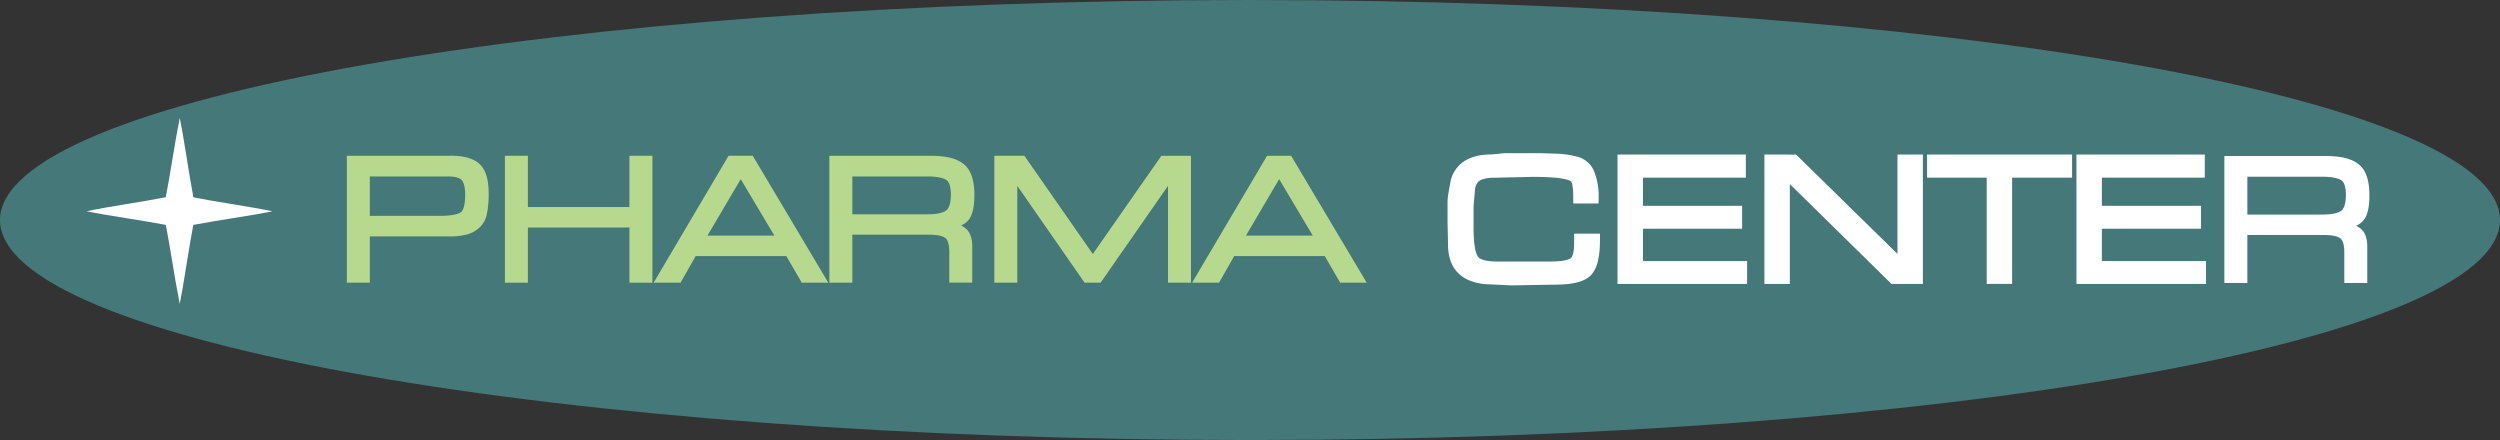 <svg id="831f08c6-611e-4e67-b840-9c5593059b75" data-name="Layer 1" xmlns="http://www.w3.org/2000/svg" viewBox="0 0 989.45 174.16"><rect x="0" y="0" width="989.45" height="174.16" fill="#333333" stroke="none"/><title>PHC_logo</title><path d="M494.73,174.16c273.22,0,494.72-39,494.72-87.08S768,0,494.73,0,0,39,0,87.08s221.5,87.08,494.73,87.08" fill="#457879"/><path d="M184.11,77c0,5-1.08,6.58-1.72,7-.9.65-3.08,1.43-8.38,1.43H146.37V69.83h30.87c2.73,0,4.62.5,5.48,1.44s1.39,3,1.39,5.7M177.8,61.65H137.28v50.23h9.09V93.56h31.08a26,26,0,0,0,7.86-.9,11.56,11.56,0,0,0,4.87-3,10.06,10.06,0,0,0,2.63-5.6,38.56,38.56,0,0,0,.6-7.42c0-5.7-1.21-9.56-3.69-11.8s-6.33-3.24-11.92-3.24" fill="#b7d98e"/><polygon points="249.12 81.94 208.92 81.94 208.92 61.65 199.83 61.65 199.83 111.88 208.92 111.88 208.92 90.05 249.12 90.05 249.12 111.88 258.21 111.88 258.21 61.65 249.12 61.65 249.12 81.94" fill="#b7d98e"/><path d="M280,93.24,293.17,70.9l13.3,22.34Zm8.35-31.59-29.66,50.23h10.65l6-10.54H311.2l6.11,10.53h10.51l-29.9-50.23Z" fill="#b7d98e"/><path d="M337.34,69.83h29.54c4.56,0,6.69.76,7.66,1.4,1.49,1,1.8,3.62,1.8,5.67,0,3.26-.63,5.46-1.82,6.37-.93.71-3,1.55-7.5,1.55H337.34Zm48.3,7.42c0-6.14-1.44-10.21-4.4-12.45s-7.12-3.15-13.17-3.15H328.25v50.23h9.09v-19h30.18c4.09,0,5.88.74,6.66,1.35,1,.8,1.53,2.71,1.53,5.52v12.09h9.09V97.47c0-3.46-1-5.94-3-7.38a10.41,10.41,0,0,0-1.43-.86,8,8,0,0,0,3.09-2.31c1.46-1.91,2.17-5.08,2.17-9.67" fill="#b7d98e"/><polygon points="432.51 100.53 405.42 61.64 393.54 61.65 393.54 111.88 402.63 111.88 402.63 73.56 429.25 111.88 435.59 111.88 462.28 73.55 462.28 111.88 471.37 111.88 471.37 61.65 459.65 61.66 432.51 100.53" fill="#b7d98e"/><path d="M493.12,93.24,506.26,70.9l13.3,22.34ZM511,61.65h-9.52l-29.67,50.23h10.66l6-10.54h35.84l6.1,10.53H540.9Z" fill="#b7d98e"/><path d="M889.46,69.94H919c4.56,0,6.68.77,7.66,1.41,1.49,1,1.8,3.62,1.8,5.67,0,3.26-.63,5.46-1.82,6.36-.93.71-3,1.55-7.5,1.55H889.46Zm44.47,20.27a10.41,10.41,0,0,0-1.43-.86A7.89,7.89,0,0,0,935.58,87c1.47-1.91,2.18-5.07,2.18-9.66,0-6.15-1.44-10.22-4.4-12.45s-7.12-3.15-13.17-3.15H880.36V112h9.1V93h30.18c4.08,0,5.88.74,6.66,1.35,1,.8,1.53,2.7,1.53,5.52V112h9.09V97.59c0-3.46-1-6-3-7.38" fill="#fff"/><path d="M623,96.58c0,3-.56,5.14-1.49,5.7s-3,1.22-7.82,1.22H592.3c-4.18,0-6.79-.78-7.56-2.25s-1.54-4.41-1.54-11.34V83.55c0-1.09,0-2.24.13-3.45s.24-2.9.45-4.92a5.09,5.09,0,0,1,1.38-3.32,4.57,4.57,0,0,1,2-1,14.34,14.34,0,0,1,4.21-.51l15.3-.35q3.44,0,6,.14c1.68.09,3.16.21,4.34.33,3.35.52,4.34,1,4.55,1.16a2.2,2.2,0,0,1,.75,1.5,29.4,29.4,0,0,1,.35,5.22v2.18H632.7V78.31a26,26,0,0,0-1.85-10.66,9.9,9.9,0,0,0-7.34-5.8,34.39,34.39,0,0,0-6.9-1h0l-6.67-.21H595.41l-5.06.48c-4.54,0-8.24.94-11,2.8A12.49,12.49,0,0,0,574,72.35c-.33,1.76-.6,3.22-.78,4.37a20.12,20.12,0,0,0-.31,3.27v8l.2,8.87c0,9.24,5,14.63,14.59,15.59l10.5.5,17.29-.29c7.43,0,12.16-1.33,14.47-4.08s3.28-7.18,3.28-13.9V92.47H623Z" fill="#fff"/><polygon points="650.25 90.53 689.5 90.53 689.5 81.46 650.25 81.46 650.25 70.31 690.97 70.31 690.97 61.16 640.18 61.16 640.18 112.37 691.47 112.37 691.47 103.29 650.25 103.29 650.25 90.53" fill="#fff"/><polygon points="750.98 100.49 710.86 61.18 698.32 61.16 698.32 112.37 708.38 112.37 708.38 72.85 748.62 112.37 761.04 112.37 761.04 61.16 750.98 61.16 750.98 100.49" fill="#fff"/><polygon points="762.7 70.31 786.3 70.31 786.3 112.36 796.36 112.36 796.36 70.31 820.09 70.31 820.09 61.16 762.7 61.16 762.7 70.31" fill="#fff"/><polygon points="831.88 90.53 871.13 90.53 871.13 81.46 831.88 81.46 831.88 70.31 872.61 70.31 872.61 61.16 821.82 61.16 821.82 112.37 873.1 112.37 873.1 103.29 831.88 103.29 831.88 90.53" fill="#fff"/><path d="M76.54,89c9.35-1.8,22.57-3.58,31.26-5.37-8.69-1.84-21.9-3.68-31.25-5.51-1.81-9.37-3.6-22.67-5.4-31.41-.06.26-.11.57-.17.84v-.14c0,.1,0,.19,0,.28C69.17,56.39,67.39,69,65.62,78.05,56.28,79.9,43,81.75,34.23,83.61,43,85.41,56.28,87.21,65.62,89c1.78,9,3.56,21.58,5.33,30.26l0,.27v-.13c.06.27.11.57.17.84,1.79-8.7,3.59-22,5.39-31.28" fill="#fff"/></svg>